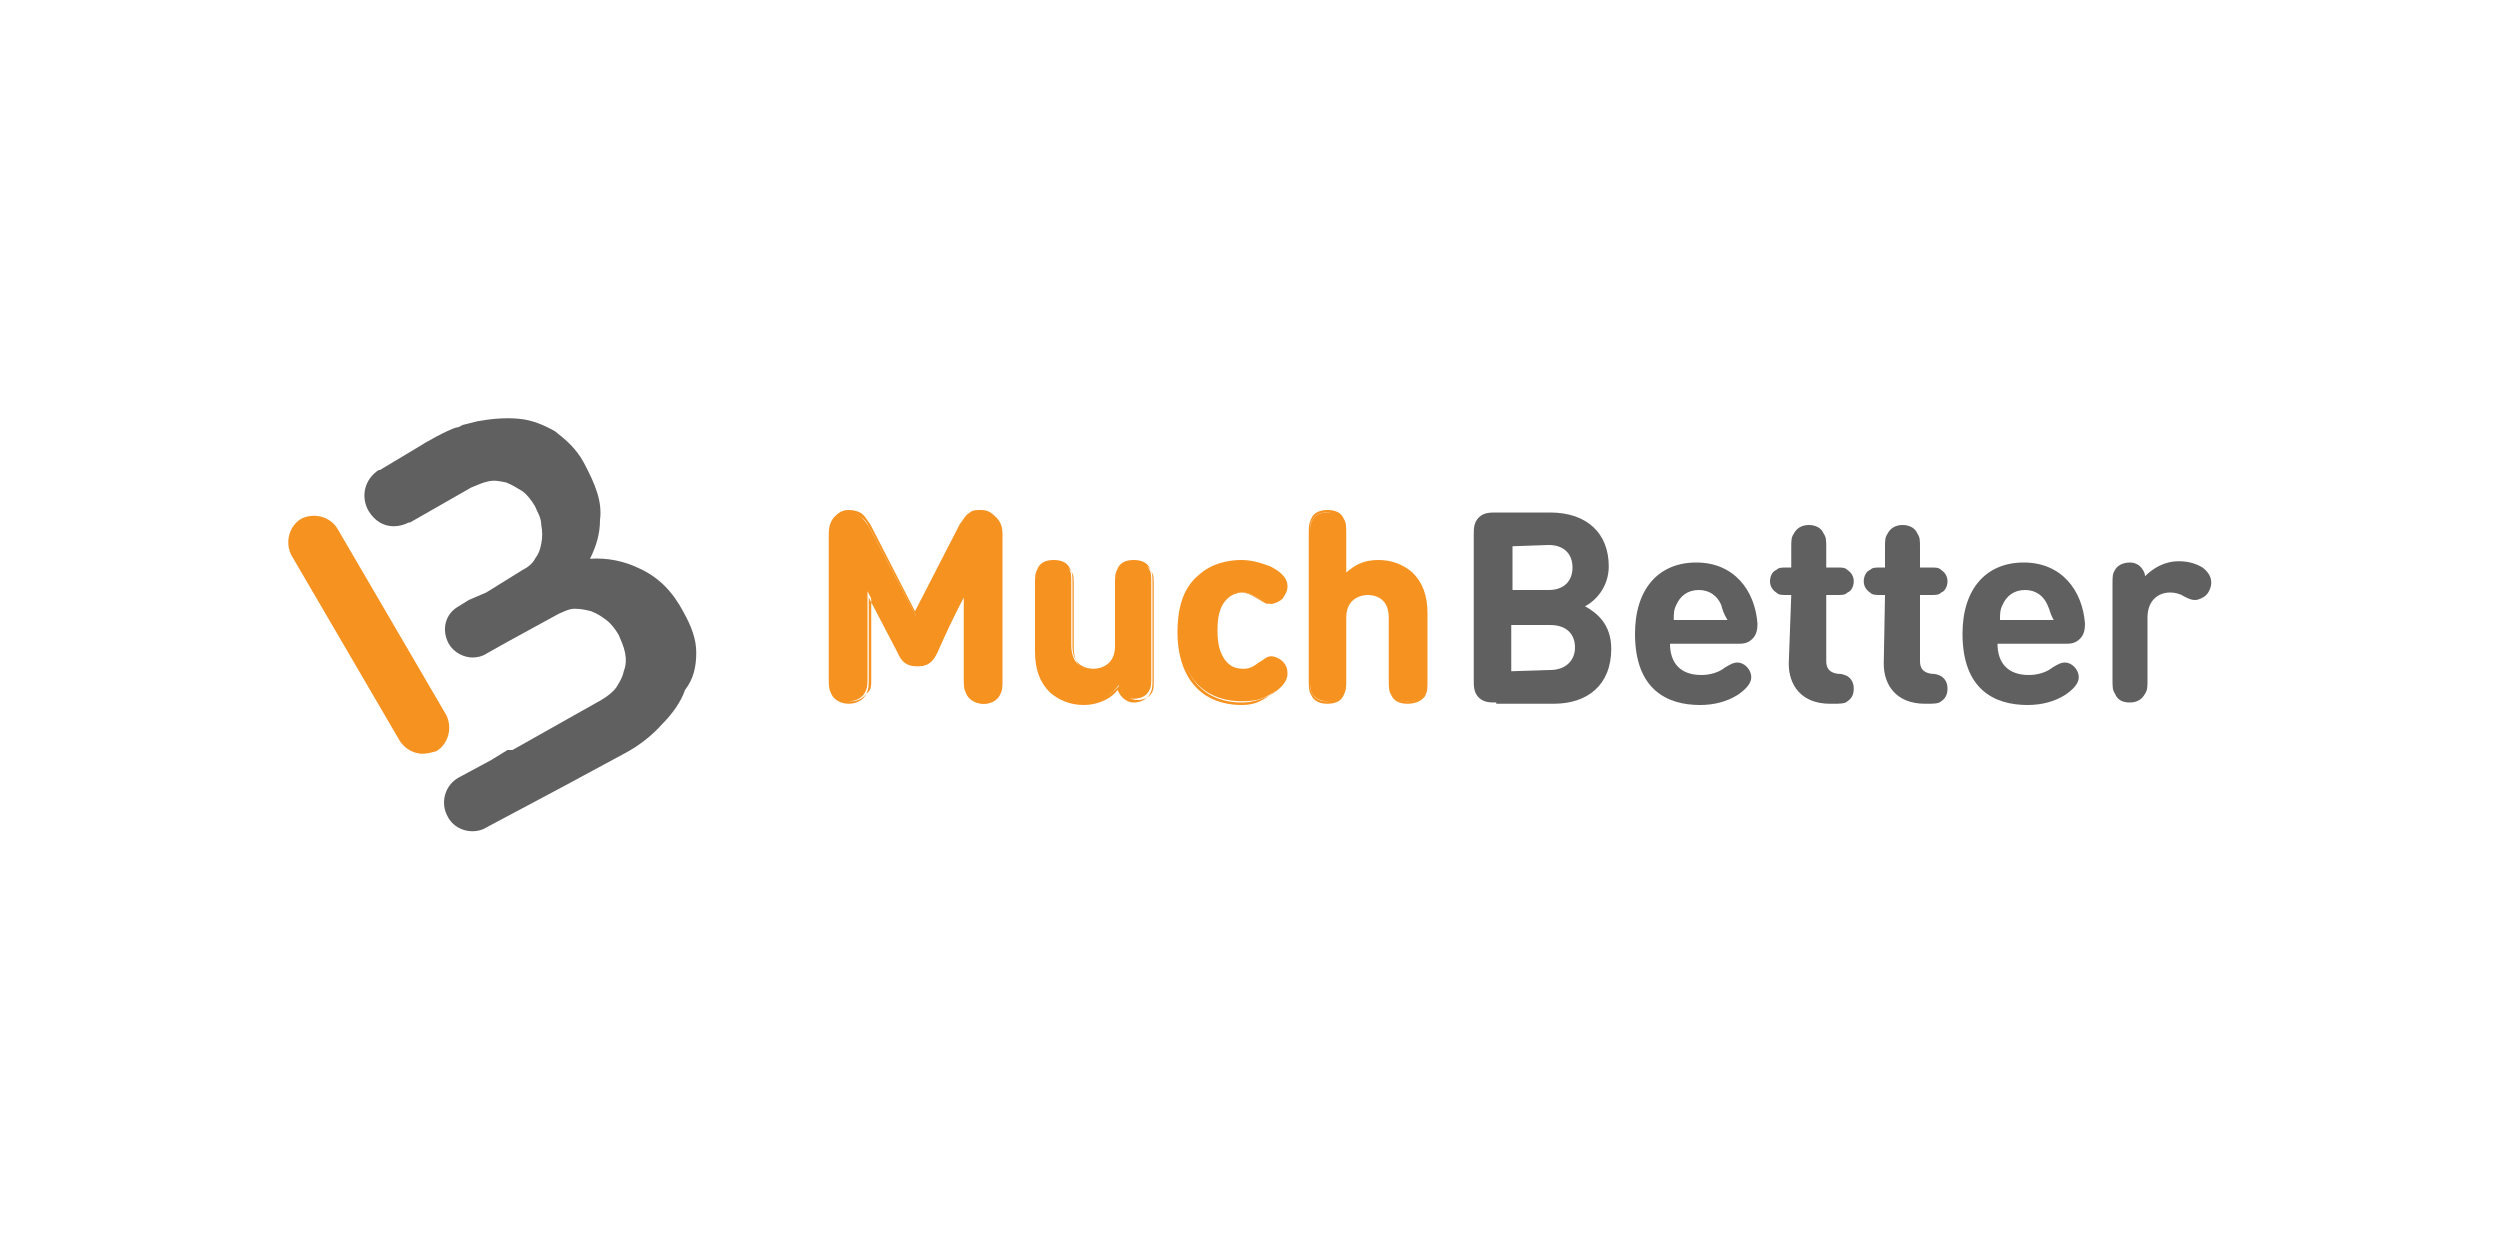 <?xml version="1.0" encoding="utf-8"?>
<!-- Generator: Adobe Illustrator 27.0.0, SVG Export Plug-In . SVG Version: 6.00 Build 0)  -->
<svg version="1.1" id="Layer_1" xmlns="http://www.w3.org/2000/svg" xmlns:xlink="http://www.w3.org/1999/xlink" x="0px" y="0px"
	 viewBox="0 0 200 100" style="enable-background:new 0 0 200 100;" xml:space="preserve">
<style type="text/css">
	.st0{fill:#F69220;}
	.st1{fill:#606060;}
</style>
<g>
	<path class="st0" d="M33.8,60.3c-0.7,0-1.4-0.4-1.8-1l-8.7-14.9c-0.5-1-0.2-2.3,0.8-2.9c1-0.5,2.3-0.2,2.9,0.8l8.7,14.9
		c0.5,1,0.2,2.3-0.8,2.9C34.5,60.2,34.2,60.3,33.8,60.3z"/>
	<path class="st1" d="M55.7,52.2c0-1.1-0.4-2.1-1-3.2c-0.9-1.7-2-2.8-3.5-3.5c-1.2-0.6-2.6-0.9-4-0.8c0.5-1,0.8-2,0.8-3.1
		c0.2-1.5-0.4-2.9-1.3-4.6c-0.6-1.1-1.4-1.8-2.3-2.5c-0.9-0.5-1.8-0.9-2.9-1c-1.1-0.1-2.2,0-3.3,0.2c-0.4,0.1-0.8,0.2-1.2,0.3
		c-0.2,0.1-0.3,0.2-0.5,0.2c-0.7,0.2-2.5,1.2-3.1,1.6l-3,1.8h-0.1c-1.1,0.7-1.5,2.1-0.8,3.3c0.5,0.8,1.2,1.2,2,1.2
		c0.4,0,0.8-0.1,1.2-0.3h0.1l4.9-2.8c0.5-0.2,0.9-0.4,1.4-0.5c0.5-0.1,0.9,0,1.4,0.1c0.5,0.2,0.8,0.4,1.3,0.7c0.4,0.3,0.7,0.7,1,1.2
		c0.2,0.5,0.5,0.9,0.5,1.5c0.1,0.5,0.1,1,0,1.5c-0.1,0.5-0.2,0.8-0.5,1.2c-0.2,0.4-0.6,0.7-1,0.9l-2.9,1.8L37.5,48l-0.8,0.5
		c-1.1,0.6-1.4,1.9-0.8,3c0.4,0.7,1.2,1.1,1.9,1.1c0.4,0,0.8-0.1,1.1-0.3l1.6-0.9l4.2-2.3c0.5-0.2,0.8-0.4,1.3-0.4
		c0.5,0,0.9,0.1,1.3,0.2c0.5,0.2,0.8,0.4,1.2,0.7c0.4,0.3,0.7,0.7,1,1.2c0.2,0.5,0.4,0.9,0.5,1.4c0.1,0.5,0.1,1-0.1,1.5
		c-0.1,0.5-0.3,0.8-0.6,1.3c-0.3,0.4-0.7,0.7-1.2,1L41,60h-0.4l-1.3,0.8l-2.6,1.4c-1.1,0.6-1.5,2-0.9,3.1c0.4,0.8,1.2,1.2,2,1.2
		c0.4,0,0.8-0.1,1.1-0.3l6.2-3.3l5-2.7c1.1-0.6,2.1-1.4,2.9-2.3c0.8-0.8,1.5-1.8,1.8-2.7C55.5,54.3,55.7,53.3,55.7,52.2z"/>
	<path class="st1" d="M119.7,56.2c-0.5,0-1,0-1.4-0.4c-0.4-0.4-0.4-0.9-0.4-1.4V42.8c0-0.5,0-1,0.4-1.4s0.9-0.4,1.4-0.4h4.3
		c3,0,4.7,1.7,4.7,4.3c0,1.7-1.1,2.8-1.9,3.2c0.9,0.5,2.1,1.4,2.1,3.4c0,2.9-1.9,4.4-4.6,4.4h-4.6L119.7,56.2L119.7,56.2z M121,43.7
		v3.5h2.9c1.2,0,1.9-0.7,1.9-1.8c0-1.1-0.7-1.8-1.9-1.8L121,43.7L121,43.7z M124,53.6c1.3,0,2-0.8,2-1.8c0-1-0.6-1.8-2-1.8h-3.1v3.7
		L124,53.6L124,53.6z M133.6,51.5c0,1.5,0.8,2.5,2.5,2.5c0.7,0,1.4-0.2,1.9-0.6c0.5-0.3,0.7-0.4,1-0.4c0.5,0,1.1,0.5,1.1,1.2
		c0,0.5-0.5,1-1.1,1.4c-0.8,0.5-1.8,0.8-3,0.8c-2.6,0-5.2-1.2-5.2-5.7c0-3.6,1.9-5.7,4.9-5.7c3,0,4.7,2.2,4.9,4.9
		c0,0.5-0.1,0.9-0.4,1.2c-0.4,0.4-0.8,0.4-1.2,0.4L133.6,51.5L133.6,51.5L133.6,51.5z M137.7,48.4c-0.3-0.7-0.9-1.2-1.8-1.2
		c-0.9,0-1.5,0.5-1.8,1.2c-0.2,0.4-0.2,0.7-0.2,1.2h4.3C137.9,49.1,137.8,48.8,137.7,48.4z M143.3,47.6H143c-0.5,0-0.7,0-0.9-0.2
		c-0.3-0.2-0.5-0.5-0.5-0.9c0-0.4,0.2-0.8,0.5-0.9c0.2-0.2,0.4-0.2,0.9-0.2h0.3v-1.5c0-0.7,0-0.9,0.2-1.2c0.2-0.4,0.6-0.7,1.2-0.7
		c0.5,0,1,0.2,1.2,0.7c0.2,0.3,0.2,0.5,0.2,1.2v1.5h0.8c0.5,0,0.7,0,0.9,0.2c0.3,0.2,0.5,0.5,0.5,0.9c0,0.4-0.2,0.8-0.5,0.9
		c-0.2,0.2-0.4,0.2-0.9,0.2h-0.8v5.3c0,0.5,0.2,0.9,0.9,1c0.4,0,0.6,0.1,0.8,0.2c0.3,0.2,0.5,0.5,0.5,1c0,0.5-0.2,0.8-0.5,1
		c-0.2,0.2-0.6,0.2-1.2,0.2h-0.2c-2.3,0-3.3-1.5-3.3-3.2L143.3,47.6L143.3,47.6z M150.8,47.6h-0.3c-0.5,0-0.7,0-0.9-0.2
		c-0.3-0.2-0.5-0.5-0.5-0.9c0-0.4,0.2-0.8,0.5-0.9c0.2-0.2,0.4-0.2,0.9-0.2h0.3v-1.5c0-0.7,0-0.9,0.2-1.2c0.2-0.4,0.6-0.7,1.2-0.7
		c0.5,0,1,0.2,1.2,0.7c0.2,0.3,0.2,0.5,0.2,1.2v1.5h0.8c0.5,0,0.7,0,0.9,0.2c0.3,0.2,0.5,0.5,0.5,0.9c0,0.4-0.2,0.8-0.5,0.9
		c-0.2,0.2-0.4,0.2-0.9,0.2h-0.8v5.3c0,0.5,0.2,0.9,0.9,1c0.4,0,0.6,0.1,0.8,0.2c0.3,0.2,0.5,0.5,0.5,1c0,0.5-0.2,0.8-0.5,1
		c-0.2,0.2-0.6,0.2-1.2,0.2H154c-2.3,0-3.3-1.5-3.3-3.2L150.8,47.6L150.8,47.6z M159.8,51.5c0,1.5,0.8,2.5,2.5,2.5
		c0.7,0,1.4-0.2,1.9-0.6c0.5-0.3,0.7-0.4,1-0.4c0.5,0,1.1,0.5,1.1,1.2c0,0.5-0.5,1-1.1,1.4c-0.8,0.5-1.8,0.8-3,0.8
		c-2.6,0-5.2-1.2-5.2-5.7c0-3.6,1.9-5.7,4.9-5.7c3,0,4.7,2.2,4.9,4.9c0,0.5-0.1,0.9-0.4,1.2c-0.4,0.4-0.8,0.4-1.2,0.4L159.8,51.5
		L159.8,51.5L159.8,51.5z M163.8,48.4c-0.3-0.7-0.9-1.2-1.8-1.2c-0.9,0-1.5,0.5-1.8,1.2c-0.2,0.4-0.2,0.7-0.2,1.2h4.3
		C164,49.1,164,48.8,163.8,48.4z M174.3,44.9c0.8,0,1.4,0.2,1.9,0.5c0.4,0.3,0.7,0.7,0.7,1.2c0,0.4-0.2,0.8-0.4,1s-0.6,0.4-0.9,0.4
		c-0.3,0-0.5-0.1-0.9-0.3c-0.3-0.2-0.7-0.3-1.1-0.3c-0.9,0-1.8,0.6-1.8,2v4.9c0,0.7,0,0.9-0.2,1.2c-0.2,0.4-0.6,0.7-1.2,0.7
		c-0.6,0-1-0.2-1.2-0.7c-0.2-0.3-0.2-0.5-0.2-1.2v-7.5c0-0.7,0-0.9,0.2-1.2c0.2-0.4,0.7-0.6,1.2-0.6c0.4,0,0.7,0.2,0.8,0.3
		c0.2,0.2,0.4,0.5,0.4,0.8C172.2,45.5,173.1,44.9,174.3,44.9z"/>
	<path class="st0" d="M71.9,52.2l-2.5-4.9v6.8c0,0.7,0,0.9-0.2,1.3s-0.7,0.7-1.3,0.7s-1.1-0.3-1.3-0.7c-0.2-0.4-0.2-0.6-0.2-1.3
		V42.8c0-0.6,0.1-1.1,0.5-1.4c0.2-0.2,0.6-0.4,1-0.4s0.6,0.1,0.8,0.2c0.3,0.2,0.5,0.5,0.8,0.9l3.8,7.2l3.8-7.2
		c0.2-0.4,0.5-0.7,0.8-0.9c0.2-0.2,0.5-0.2,0.8-0.2c0.4,0,0.7,0.2,1,0.4c0.4,0.4,0.5,0.8,0.5,1.4v11.5c0,0.7,0,0.9-0.2,1.3
		c-0.2,0.4-0.7,0.7-1.3,0.7s-1.1-0.3-1.3-0.7c-0.2-0.4-0.2-0.6-0.2-1.3v-6.8l-2.3,4.8c-0.4,0.7-0.7,1-1.4,1S72.3,53,71.9,52.2z
		 M86.7,56.2c-1.1,0-2-0.4-2.6-1c-0.9-0.9-1.2-1.9-1.2-3.2v-5.3c0-0.7,0-0.9,0.2-1.2c0.2-0.4,0.6-0.6,1.2-0.6c0.5,0,1,0.2,1.2,0.6
		c0.2,0.3,0.2,0.5,0.2,1.2v4.9c0,1.5,0.9,2,1.8,2c0.8,0,1.8-0.5,1.8-2v-4.9c0-0.7,0-0.9,0.2-1.2c0.2-0.4,0.6-0.6,1.2-0.6
		s1,0.2,1.2,0.6c0.2,0.3,0.2,0.5,0.2,1.2v7.4c0,0.7,0,0.9-0.2,1.2c-0.2,0.4-0.7,0.6-1.2,0.6c-0.4,0-0.7-0.2-0.8-0.3
		c-0.2-0.2-0.3-0.5-0.4-0.8C88.8,55.8,87.7,56.2,86.7,56.2z M101.5,45.5c0.6,0.3,1.3,0.8,1.3,1.5c0,0.4-0.2,0.6-0.4,0.9
		c-0.2,0.2-0.5,0.4-0.8,0.4c-0.3,0-0.5-0.1-0.9-0.4c-0.5-0.3-0.8-0.5-1.3-0.5c-0.6,0-1.2,0.2-1.5,0.7c-0.4,0.5-0.6,1.2-0.6,2.4
		c0,1.2,0.2,1.9,0.6,2.5c0.4,0.5,0.9,0.7,1.5,0.7c0.5,0,0.8-0.2,1.3-0.5c0.4-0.3,0.6-0.4,0.9-0.4s0.6,0.2,0.8,0.4
		c0.2,0.2,0.4,0.5,0.4,0.9c0,0.7-0.7,1.2-1.3,1.5c-0.6,0.4-1.3,0.5-2.2,0.5c-2.2,0-4.9-1.2-4.9-5.6s2.7-5.6,4.9-5.6
		C100.2,44.9,100.8,45.1,101.5,45.5z M113.8,55.5c-0.2,0.4-0.6,0.6-1.2,0.6s-1-0.2-1.2-0.6c-0.2-0.3-0.2-0.5-0.2-1.2v-4.9
		c0-1.5-0.9-2-1.8-2c-0.9,0-1.8,0.5-1.8,2v4.9c0,0.7,0,0.9-0.2,1.2c-0.2,0.4-0.6,0.6-1.2,0.6c-0.5,0-1-0.2-1.2-0.6
		c-0.2-0.3-0.2-0.5-0.2-1.2V42.8c0-0.7,0-0.9,0.2-1.2c0.2-0.4,0.6-0.6,1.2-0.6c0.5,0,1,0.2,1.2,0.6c0.2,0.3,0.2,0.5,0.2,1.2v3.3
		c0.7-0.7,1.5-1.2,2.7-1.2c1.1,0,2,0.4,2.6,1c0.9,0.9,1.2,1.9,1.2,3.2v5.3C114,55,113.9,55.2,113.8,55.5z"/>
	<path class="st0" d="M78.7,56.3c-0.6,0-1.2-0.3-1.4-0.8c-0.2-0.4-0.2-0.6-0.2-1.3v-6.4l-2.3,4.4c-0.4,0.7-0.7,1.1-1.5,1.1
		c-0.8,0-1.2-0.4-1.5-1.1l-2.3-4.4v6.4c0,0.7,0,0.9-0.2,1.3c-0.2,0.5-0.8,0.8-1.4,0.8s-1.2-0.3-1.4-0.8c-0.2-0.4-0.2-0.7-0.2-1.3
		V42.8c0-0.6,0.1-1.1,0.5-1.5c0.3-0.3,0.6-0.5,1.1-0.5c0.4,0,0.7,0.1,0.9,0.2c0.4,0.2,0.6,0.7,0.8,0.9l3.6,7l3.6-7
		c0.2-0.2,0.4-0.7,0.8-0.9c0.2-0.2,0.5-0.2,0.9-0.2c0.5,0,0.8,0.2,1.1,0.5c0.4,0.4,0.5,0.8,0.5,1.5v11.5c0,0.7,0,0.9-0.2,1.3
		C79.8,56,79.3,56.3,78.7,56.3z M77.3,46.9v7.4c0,0.7,0,0.9,0.2,1.2c0.2,0.4,0.7,0.6,1.2,0.6c0.5,0,0.9-0.2,1.2-0.6
		c0.2-0.3,0.2-0.5,0.2-1.2V42.8c0-0.6-0.1-1-0.4-1.3c-0.2-0.2-0.5-0.4-0.9-0.4c-0.3,0-0.5,0.1-0.8,0.2c-0.2,0.2-0.5,0.5-0.7,0.8
		l-3.9,7.4l-3.9-7.4c-0.2-0.4-0.5-0.7-0.7-0.8c-0.2-0.2-0.5-0.2-0.8-0.2s-0.7,0.2-0.9,0.4c-0.3,0.3-0.4,0.8-0.4,1.3v11.5
		c0,0.7,0,0.9,0.2,1.2c0.2,0.4,0.7,0.6,1.2,0.6c0.5,0,0.9-0.2,1.2-0.6c0.4-0.3,0.4-0.5,0.4-1.2v-7.4l2.7,5.3c0.4,0.8,0.7,1,1.3,1
		s0.9-0.2,1.3-1L77.3,46.9z M86.7,56.4c-1.1,0-2-0.4-2.7-1c-0.8-0.8-1.2-1.8-1.2-3.3v-5.3c0-0.7,0-0.9,0.2-1.3
		c0.2-0.5,0.7-0.7,1.3-0.7s1.1,0.2,1.3,0.7c0.2,0.3,0.2,0.6,0.2,1.3v4.9c0,1.7,1.3,1.8,1.7,1.8s1.7-0.2,1.7-1.8v-4.9
		c0-0.7,0-0.9,0.2-1.3c0.2-0.5,0.7-0.7,1.3-0.7c0.6,0,1.1,0.2,1.3,0.7c0.2,0.3,0.2,0.6,0.2,1.3v7.4c0,0.7,0,0.9-0.2,1.3
		c-0.2,0.4-0.7,0.7-1.3,0.7c-0.4,0-0.7-0.2-0.9-0.4c-0.2-0.2-0.3-0.4-0.4-0.6C88.8,56,87.7,56.4,86.7,56.4z M84.4,45.1
		c-0.5,0-0.9,0.2-1.1,0.6c-0.2,0.2-0.2,0.5-0.2,1.2v5.3c0,1.4,0.3,2.3,1.1,3c0.6,0.6,1.5,0.9,2.6,0.9c1,0,2-0.4,2.7-1.2l0.2-0.2
		l0.1,0.2c0.1,0.4,0.2,0.5,0.4,0.8c0.2,0.2,0.5,0.3,0.8,0.3c0.5,0,0.9-0.2,1.1-0.5c0.2-0.3,0.2-0.5,0.2-1.2v-7.4
		c0-0.7,0-0.9-0.2-1.2c-0.2-0.4-0.6-0.6-1.1-0.6c-0.5,0-0.9,0.2-1.1,0.6c-0.2,0.2-0.2,0.5-0.2,1.2v4.9c0,1.5-1,2.1-1.9,2.1
		c-0.9,0-1.9-0.5-1.9-2.1v-4.9c0-0.7,0-0.9-0.2-1.2C85.3,45.3,84.9,45.1,84.4,45.1z M99.3,56.4c-0.9,0-2.3-0.2-3.4-1.2
		c-1.1-1-1.7-2.6-1.7-4.6c0-2.1,0.5-3.6,1.7-4.6c1.1-1,2.5-1.2,3.4-1.2c0.8,0,1.5,0.2,2.3,0.5c0.6,0.3,1.4,0.8,1.4,1.6
		c0,0.4-0.2,0.7-0.4,1c-0.2,0.2-0.6,0.4-0.9,0.4s-0.6-0.1-1-0.4c-0.5-0.3-0.8-0.5-1.2-0.5c-0.6,0-1.1,0.2-1.5,0.7
		c-0.4,0.5-0.6,1.2-0.6,2.3c0,1.2,0.2,1.8,0.6,2.4c0.4,0.5,0.8,0.7,1.5,0.7c0.5,0,0.8-0.2,1.2-0.5c0.4-0.2,0.6-0.5,1-0.5
		c0.3,0,0.7,0.2,0.9,0.4c0.3,0.3,0.4,0.6,0.4,1c0,0.6-0.5,1.2-1.4,1.7C100.8,56.2,100.2,56.4,99.3,56.4z M99.3,45.1
		c-1.5,0-4.8,0.5-4.8,5.5c0,5,3.3,5.6,4.8,5.6c0.8,0,1.5-0.2,2.1-0.5c0.8-0.5,1.2-0.9,1.2-1.5c0-0.3-0.2-0.5-0.4-0.8
		c-0.2-0.2-0.5-0.3-0.8-0.3s-0.5,0.1-0.8,0.4c-0.5,0.4-0.8,0.5-1.4,0.5c-0.7,0-1.2-0.2-1.6-0.8c-0.5-0.5-0.6-1.3-0.6-2.5
		c0-1.2,0.2-1.9,0.6-2.5c0.4-0.5,0.9-0.8,1.6-0.8c0.6,0,0.9,0.2,1.4,0.5c0.4,0.2,0.6,0.4,0.8,0.4c0.3,0,0.5-0.2,0.8-0.3
		c0.2-0.2,0.4-0.5,0.4-0.8c0-0.7-0.8-1.2-1.2-1.5l0,0C100.8,45.2,100.2,45.1,99.3,45.1z M112.6,56.3c-0.6,0-1.1-0.2-1.3-0.7
		c-0.2-0.3-0.2-0.6-0.2-1.3v-4.9c0-1.7-1.3-1.8-1.7-1.8c-0.4,0-1.7,0.2-1.7,1.8v4.9c0,0.7,0,0.9-0.2,1.3c-0.2,0.5-0.7,0.7-1.3,0.7
		s-1.1-0.2-1.3-0.7c-0.2-0.3-0.2-0.6-0.2-1.3V42.8c0-0.7,0-0.9,0.2-1.3c0.2-0.5,0.7-0.7,1.3-0.7c0.6,0,1.1,0.2,1.3,0.7
		c0.2,0.3,0.2,0.6,0.2,1.3v3c0.8-0.7,1.5-1,2.6-1c1.1,0,2,0.4,2.7,1c0.8,0.8,1.2,1.8,1.2,3.3v5.3c0,0.7,0,0.9-0.2,1.3
		C113.7,56.1,113.2,56.3,112.6,56.3z M109.4,47.3c0.9,0,1.9,0.5,1.9,2.1v4.9c0,0.7,0,0.9,0.2,1.2c0.2,0.4,0.6,0.6,1.1,0.6
		c0.5,0,0.9-0.2,1.1-0.6l0,0c0.2-0.2,0.2-0.5,0.2-1.2V49c0-1.4-0.3-2.3-1.1-3c-0.6-0.6-1.5-0.9-2.6-0.9c-1.1,0-1.8,0.3-2.6,1.1
		l-0.2,0.2v-3.6c0-0.7,0-0.9-0.2-1.2c-0.2-0.4-0.6-0.6-1.1-0.6c-0.5,0-0.9,0.2-1.1,0.6c-0.2,0.2-0.2,0.5-0.2,1.2v11.5
		c0,0.7,0,0.9,0.2,1.2c0.2,0.4,0.6,0.6,1.1,0.6c0.5,0,0.9-0.2,1.1-0.6c0.2-0.2,0.2-0.5,0.2-1.2v-4.9
		C107.4,47.9,108.4,47.3,109.4,47.3z"/>
</g>
</svg>
